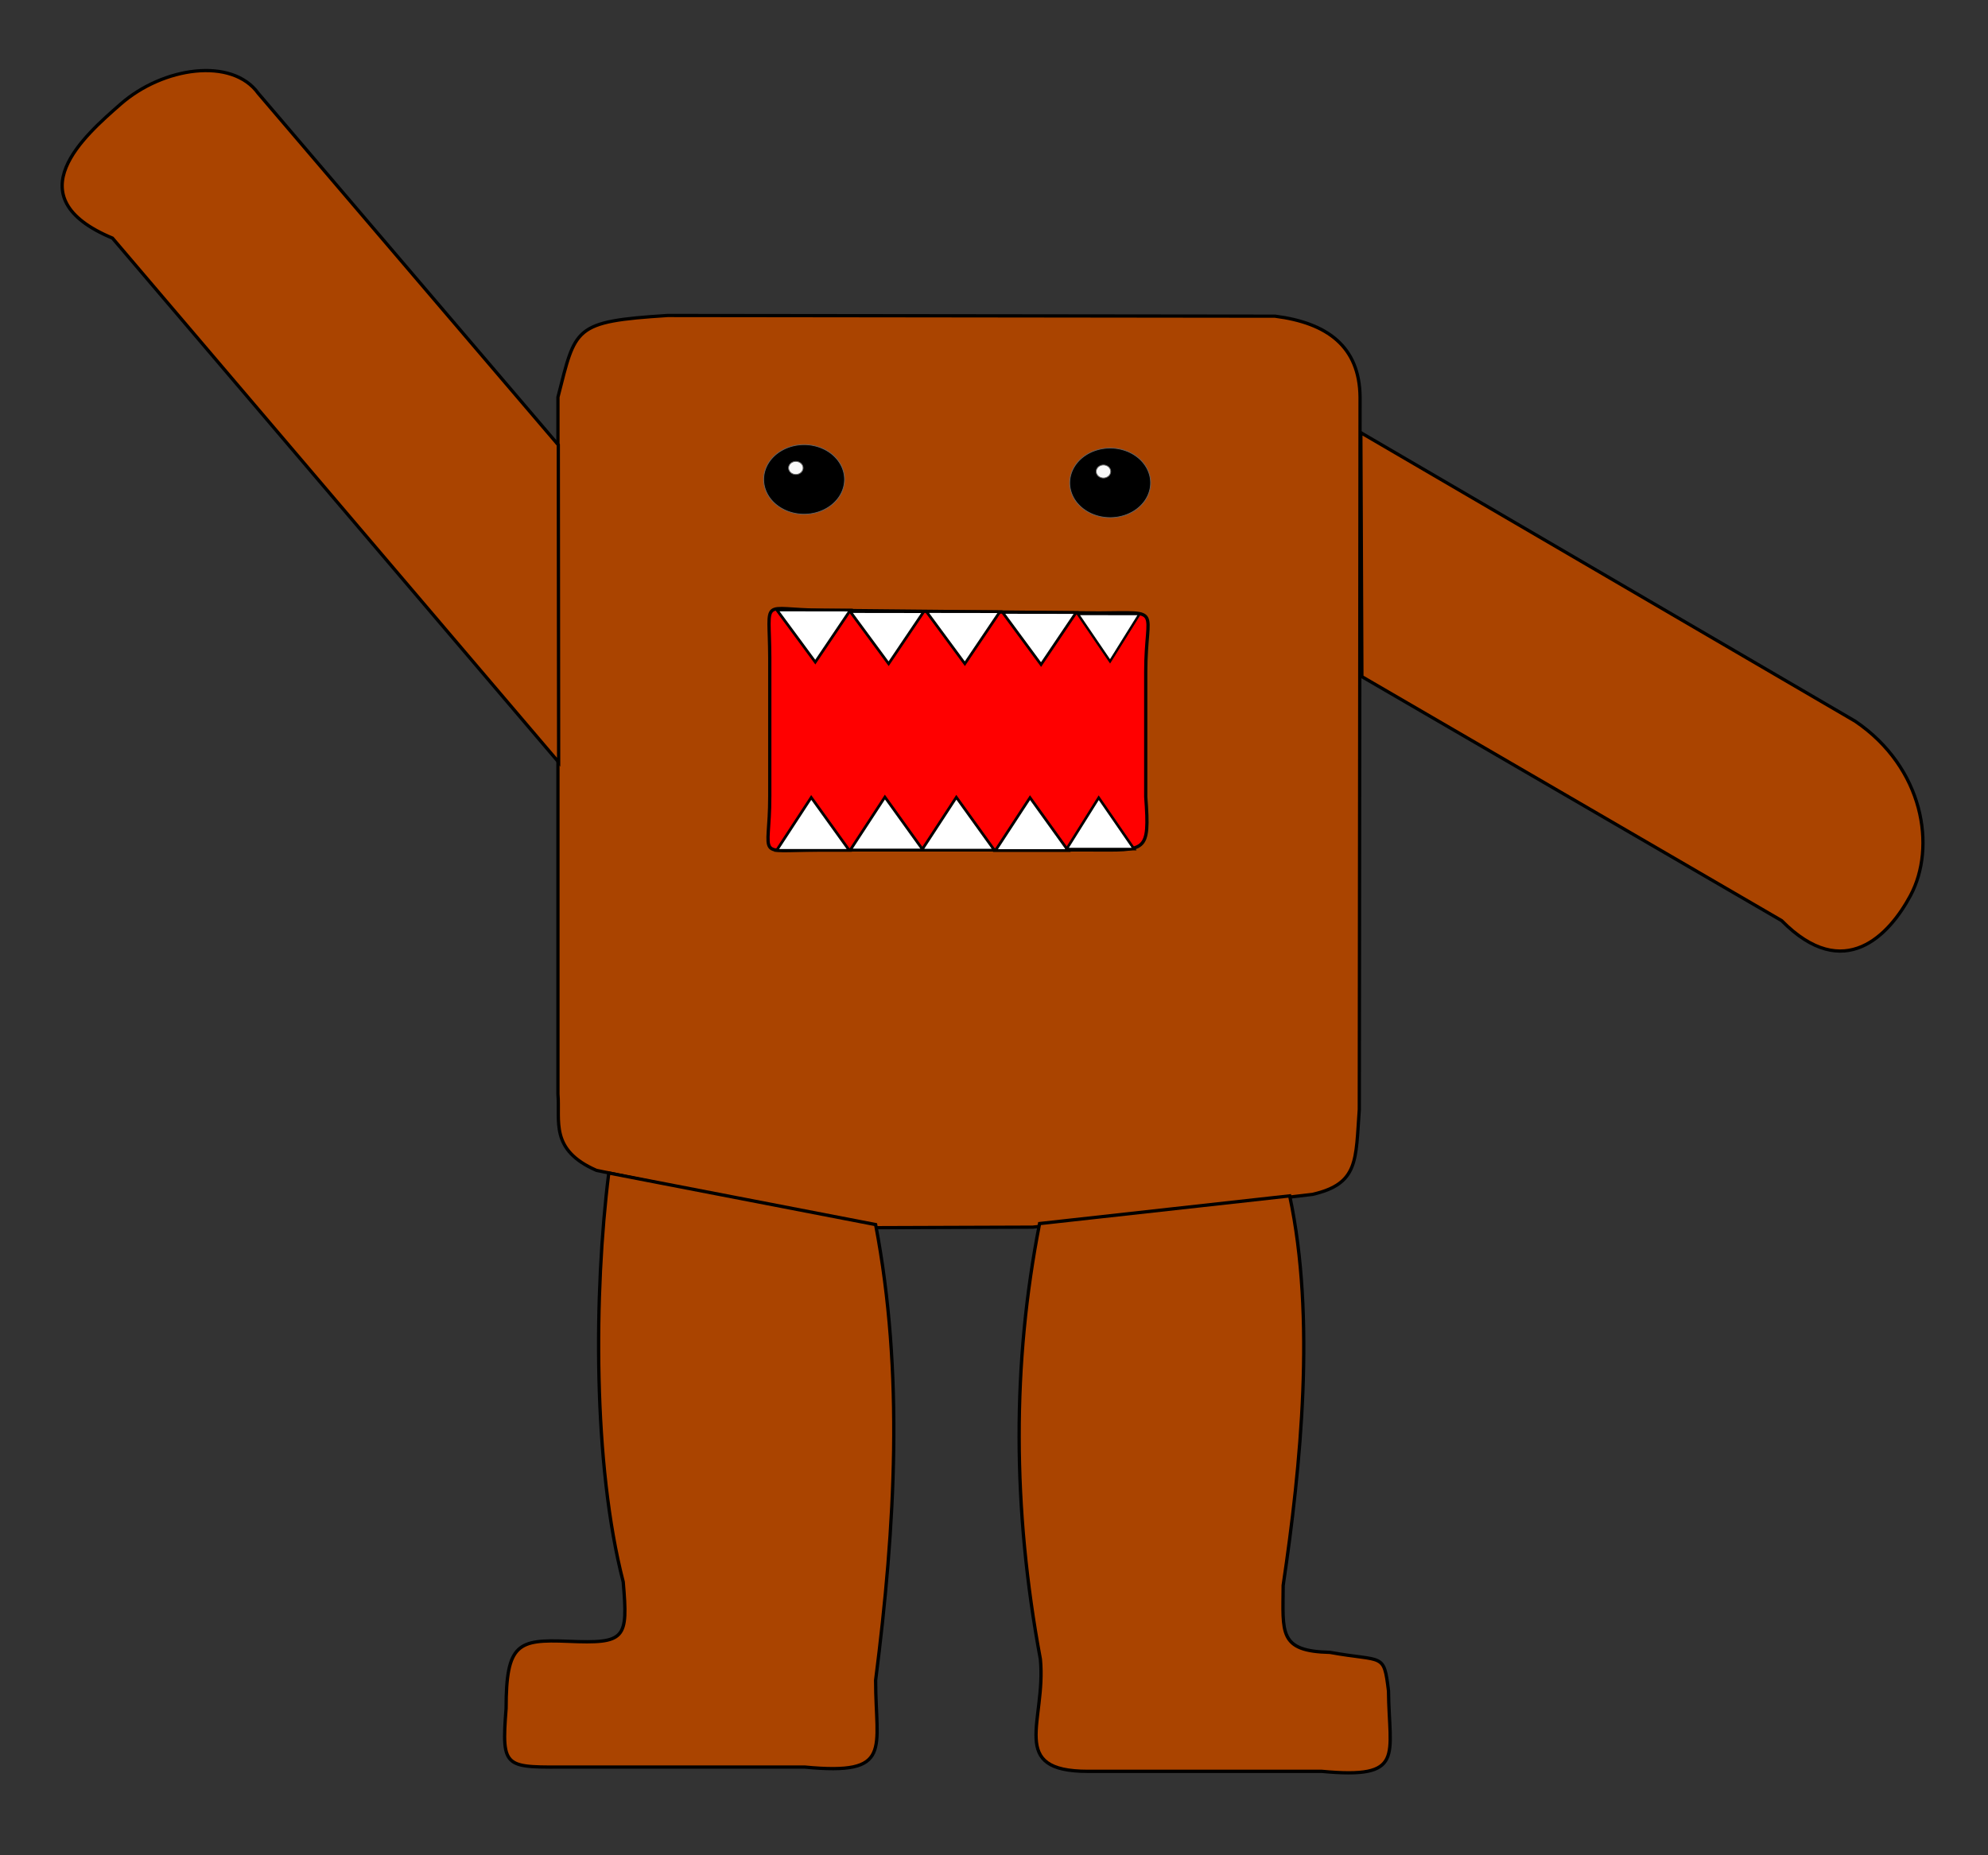 <?xml version="1.0" encoding="UTF-8" standalone="no"?>
<!-- Created with Inkscape (http://www.inkscape.org/) -->

<svg
   xmlns:dc="http://purl.org/dc/elements/1.1/"
   xmlns:cc="http://creativecommons.org/ns#"
   xmlns:rdf="http://www.w3.org/1999/02/22-rdf-syntax-ns#"
   xmlns:svg="http://www.w3.org/2000/svg"
   xmlns="http://www.w3.org/2000/svg"
   xmlns:sodipodi="http://sodipodi.sourceforge.net/DTD/sodipodi-0.dtd"
   xmlns:inkscape="http://www.inkscape.org/namespaces/inkscape"
   width="750"
   height="700"
   id="svg2"
   version="1.1"
   inkscape:version="0.48.2 r9819"
   sodipodi:docname="MAFAGAFO.svg">
  <rect width="100%" height="100%" fill="#333333" stroke="none"/>
  <defs
     id="defs4" />
  <sodipodi:namedview
     id="base"
     pagecolor="#ffffff"
     bordercolor="#666666"
     borderopacity="1.0"
     inkscape:pageopacity="0.0"
     inkscape:pageshadow="2"
     inkscape:zoom="0.48162038"
     inkscape:cx="813.80796"
     inkscape:cy="314.05936"
     inkscape:document-units="px"
     inkscape:current-layer="layer1"
     showgrid="false"
     inkscape:window-width="1366"
     inkscape:window-height="706"
     inkscape:window-x="-8"
     inkscape:window-y="-8"
     inkscape:window-maximized="1" />
  <g
     inkscape:label="Camada 1"
     inkscape:groupmode="layer"
     id="layer1"
     style="display:inline"
     transform="translate(0,-352.362)">
    <path
       style="fill:#aa4400;stroke:#000000;stroke-width:1.231px;stroke-linecap:butt;stroke-linejoin:miter;stroke-opacity:1"
       d="m 210.493,502.203 0,262.937 c 0.845,10.178 -3.217,21.066 14.507,28.799 l 104.485,21.639 60.182,-0.208 105.494,-12.364 c 17.499,-4.019 16.247,-12.942 17.652,-32.017 l 0.291,-268.786 C 512.917,483.029 500.669,474.175 481.016,471.657 l -229.14,-0.263 c -35.677,2.304 -34.637,4.42 -41.383,30.809 z"
       id="path2985"
       inkscape:connector-curvature="0"
       sodipodi:nodetypes="ccccccccccc" />
    <path
       style="fill:#aa4400;stroke:#000000;stroke-width:1.231px;stroke-linecap:butt;stroke-linejoin:miter;stroke-opacity:1"
       d="M 210.756,639.949 42.424,442.202 C 5.08,426.639 32.103,403.386 45.511,391.631 61.486,377.624 87.517,373.817 97.449,387.604 L 210.625,520.228 z"
       id="path2987"
       inkscape:connector-curvature="0"
       sodipodi:nodetypes="ccsccc" />
    <path
       style="fill:#aa4400;stroke:#000000;stroke-width:1.231px;stroke-linecap:butt;stroke-linejoin:miter;stroke-opacity:1"
       d="m 513.794,607.661 158.346,92.051 c 23.664,23.995 40.717,5.229 48.578,-9.39 9.86,-18.337 5.011,-48.308 -20.808,-65.835 L 513.399,515.617 z"
       id="path2989"
       inkscape:connector-curvature="0"
       sodipodi:nodetypes="ccsccc" />
    <path
       style="fill:#aa4400;stroke:#000000;stroke-width:1.247px;stroke-linecap:butt;stroke-linejoin:miter;stroke-opacity:1"
       d="m 229.668,794.941 c -5.655,44.943 -5.994,110.119 5.449,154.274 1.841,21.616 0.976,23.341 -20.899,22.412 -18.765,-0.779 -23.285,0.805 -23.285,25.318 -1.861,23.433 -0.398,22.134 24.793,22.134 l 87.866,0 c 33.531,3.234 26.749,-6.562 26.749,-32.74 7.431,-58.241 10.71,-115.964 0,-171.937 z"
       id="path2991"
       inkscape:connector-curvature="0"
       sodipodi:nodetypes="ccccccccc" />
    <path
       style="fill:#aa4400;stroke:#000000;stroke-width:1.25px;stroke-linecap:butt;stroke-linejoin:miter;stroke-opacity:1"
       d="m 392.195,814.019 c -10.326,52.516 -10.331,107.281 0.304,164.364 2.245,23.545 -12.5,42.313 17.943,42.313 l 88.217,0 c 31.664,2.968 25.413,-5.691 25.169,-30.386 -1.796,-14.638 -1.865,-10.836 -22.085,-14.502 -19.459,-0.445 -17.735,-7.39 -17.65,-25.27 6.703,-45.192 12.271,-100.974 2.464,-146.966 z"
       id="path2993"
       inkscape:connector-curvature="0"
       sodipodi:nodetypes="ccccccccc" />
    <path
       style="fill:#ff0000;stroke:#000000;stroke-width:1.231px;stroke-linecap:butt;stroke-linejoin:miter;stroke-opacity:1"
       d="m 290.405,652.971 0,-52.561 c -0.09,-23.273 -3.885,-18.019 19.461,-17.792 l 104.673,1.021 c 24.528,-0.112 17.707,-2.246 17.707,22.304 l 0,47.029 c 1.578,21.477 0.076,20.084 -20.538,20.084 l -103.254,0 c -24.057,0.109 -18.048,3.596 -18.048,-20.084 z"
       id="path2995"
       inkscape:connector-curvature="0"
       sodipodi:nodetypes="ccccccccc" />
    <path
       style="fill:#ffffff;stroke:#000000;stroke-width:1.031px;stroke-linecap:butt;stroke-linejoin:miter;stroke-opacity:1"
       d="m 306.047,653.244 -13.056,19.973 27.417,0 z"
       id="path2997"
       inkscape:connector-curvature="0" />
    <path
       style="fill:#ffffff;stroke:#000000;stroke-width:1.031px;stroke-linecap:butt;stroke-linejoin:miter;stroke-opacity:1"
       d="m 333.844,653.094 -13.056,19.973 27.417,0 z"
       id="path2997-1"
       inkscape:connector-curvature="0" />
    <path
       style="fill:#ffffff;stroke:#000000;stroke-width:1.031px;stroke-linecap:butt;stroke-linejoin:miter;stroke-opacity:1"
       d="m 360.789,653.169 -13.056,19.973 27.417,0 z"
       id="path2997-7"
       inkscape:connector-curvature="0" />
    <path
       style="fill:#ffffff;stroke:#000000;stroke-width:1.031px;stroke-linecap:butt;stroke-linejoin:miter;stroke-opacity:1"
       d="m 388.589,653.311 -13.056,19.973 27.417,0 z"
       id="path2997-4"
       inkscape:connector-curvature="0" />
    <path
       style="fill:#ffffff;stroke:#000000;stroke-width:0.979px;stroke-linecap:butt;stroke-linejoin:miter;stroke-opacity:1"
       d="m 414.506,653.344 -12.14,19.38 25.494,0 z"
       id="path2997-0"
       inkscape:connector-curvature="0" />
    <path
       style="fill:#ffffff;stroke:#000000;stroke-width:1.029px;stroke-linecap:butt;stroke-linejoin:miter;stroke-opacity:1"
       d="m 307.583,602.18 13.241,-19.639 -27.746,-0.037 z"
       id="path2997-4-9"
       inkscape:connector-curvature="0" />
    <path
       style="fill:#ffffff;stroke:#000000;stroke-width:1.029px;stroke-linecap:butt;stroke-linejoin:miter;stroke-opacity:1"
       d="m 335.25,602.787 13.241,-19.639 -27.746,-0.037 z"
       id="path2997-4-9-8"
       inkscape:connector-curvature="0" />
    <path
       style="fill:#ffffff;stroke:#000000;stroke-width:1.029px;stroke-linecap:butt;stroke-linejoin:miter;stroke-opacity:1"
       d="m 364,602.787 13.241,-19.639 -27.746,-0.037 z"
       id="path2997-4-9-2"
       inkscape:connector-curvature="0" />
    <path
       style="fill:#ffffff;stroke:#000000;stroke-width:1.029px;stroke-linecap:butt;stroke-linejoin:miter;stroke-opacity:1"
       d="m 392.749,603.107 13.241,-19.639 -27.746,-0.037 z"
       id="path2997-4-9-4"
       inkscape:connector-curvature="0" />
    <path
       style="fill:#ffffff;stroke:#000000;stroke-width:0.899px;stroke-linecap:butt;stroke-linejoin:miter;stroke-opacity:1"
       d="m 418.783,601.893 11.121,-17.854 -23.303,-0.034 z"
       id="path2997-4-9-5"
       inkscape:connector-curvature="0" />
    <path
       sodipodi:type="arc"
       style="opacity:1;color:#000000;fill:#000000;fill-opacity:1;fill-rule:nonzero;stroke:#646464;stroke-width:0.245;stroke-linecap:round;stroke-linejoin:round;stroke-miterlimit:4;stroke-opacity:1;stroke-dasharray:none;stroke-dashoffset:0;marker:none;visibility:visible;display:inline;overflow:visible;enable-background:accumulate"
       id="path3113"
       sodipodi:cx="321.07843"
       sodipodi:cy="391.57788"
       sodipodi:rx="12.254902"
       sodipodi:ry="10.784314"
       d="m 322.984,402.231 a 12.255,10.784 0 1 1 0.175,-0.025"
       sodipodi:start="1.4146543"
       sodipodi:end="7.6833555"
       sodipodi:open="true"
       transform="matrix(1.245,0,0,1.217,-96.417,56.707)" />
    <path
       transform="matrix(1.245,0,0,1.217,19.048,57.996)"
       sodipodi:type="arc"
       style="opacity:1;color:#000000;fill:#000000;fill-opacity:1;fill-rule:nonzero;stroke:#646464;stroke-width:0.245;stroke-linecap:round;stroke-linejoin:round;stroke-miterlimit:4;stroke-opacity:1;stroke-dasharray:none;stroke-dashoffset:0;marker:none;visibility:visible;display:inline;overflow:visible;enable-background:accumulate"
       id="path3113-5"
       sodipodi:cx="321.07843"
       sodipodi:cy="391.57788"
       sodipodi:rx="12.254902"
       sodipodi:ry="10.784314"
       d="m 322.984,402.231 a 12.255,10.784 0 1 1 0.175,-0.025"
       sodipodi:start="1.4146543"
       sodipodi:end="7.6833555"
       sodipodi:open="true" />
    <path
       sodipodi:type="arc"
       style="opacity:1;color:#000000;fill:#f9f9f9;fill-opacity:1;fill-rule:nonzero;stroke:#646464;stroke-width:0.245;stroke-linecap:round;stroke-linejoin:round;stroke-miterlimit:4;stroke-opacity:1;stroke-dasharray:none;stroke-dashoffset:0;marker:none;visibility:visible;display:inline;overflow:visible;enable-background:accumulate"
       id="path3031"
       sodipodi:cx="320.61444"
       sodipodi:cy="388.00946"
       sodipodi:rx="2.2022743"
       sodipodi:ry="2.0187514"
       d="m 320.957,390.004 a 2.202,2.019 0 1 1 0.032,-0.005"
       sodipodi:start="1.4146543"
       sodipodi:end="7.6833555"
       sodipodi:open="true"
       transform="matrix(1.245,0,0,1.217,-98.907,56.707)" />
    <path
       transform="matrix(1.245,0,0,1.217,17.137,58.047)"
       sodipodi:type="arc"
       style="opacity:1;color:#000000;fill:#f9f9f9;fill-opacity:1;fill-rule:nonzero;stroke:#646464;stroke-width:0.245;stroke-linecap:round;stroke-linejoin:round;stroke-miterlimit:4;stroke-opacity:1;stroke-dasharray:none;stroke-dashoffset:0;marker:none;visibility:visible;display:inline;overflow:visible;enable-background:accumulate"
       id="path3031-1"
       sodipodi:cx="320.61444"
       sodipodi:cy="388.00946"
       sodipodi:rx="2.2022743"
       sodipodi:ry="2.0187514"
       d="m 320.957,390.004 a 2.202,2.019 0 1 1 0.032,-0.005"
       sodipodi:start="1.4146543"
       sodipodi:end="7.6833555"
       sodipodi:open="true" />
  </g>
</svg>
